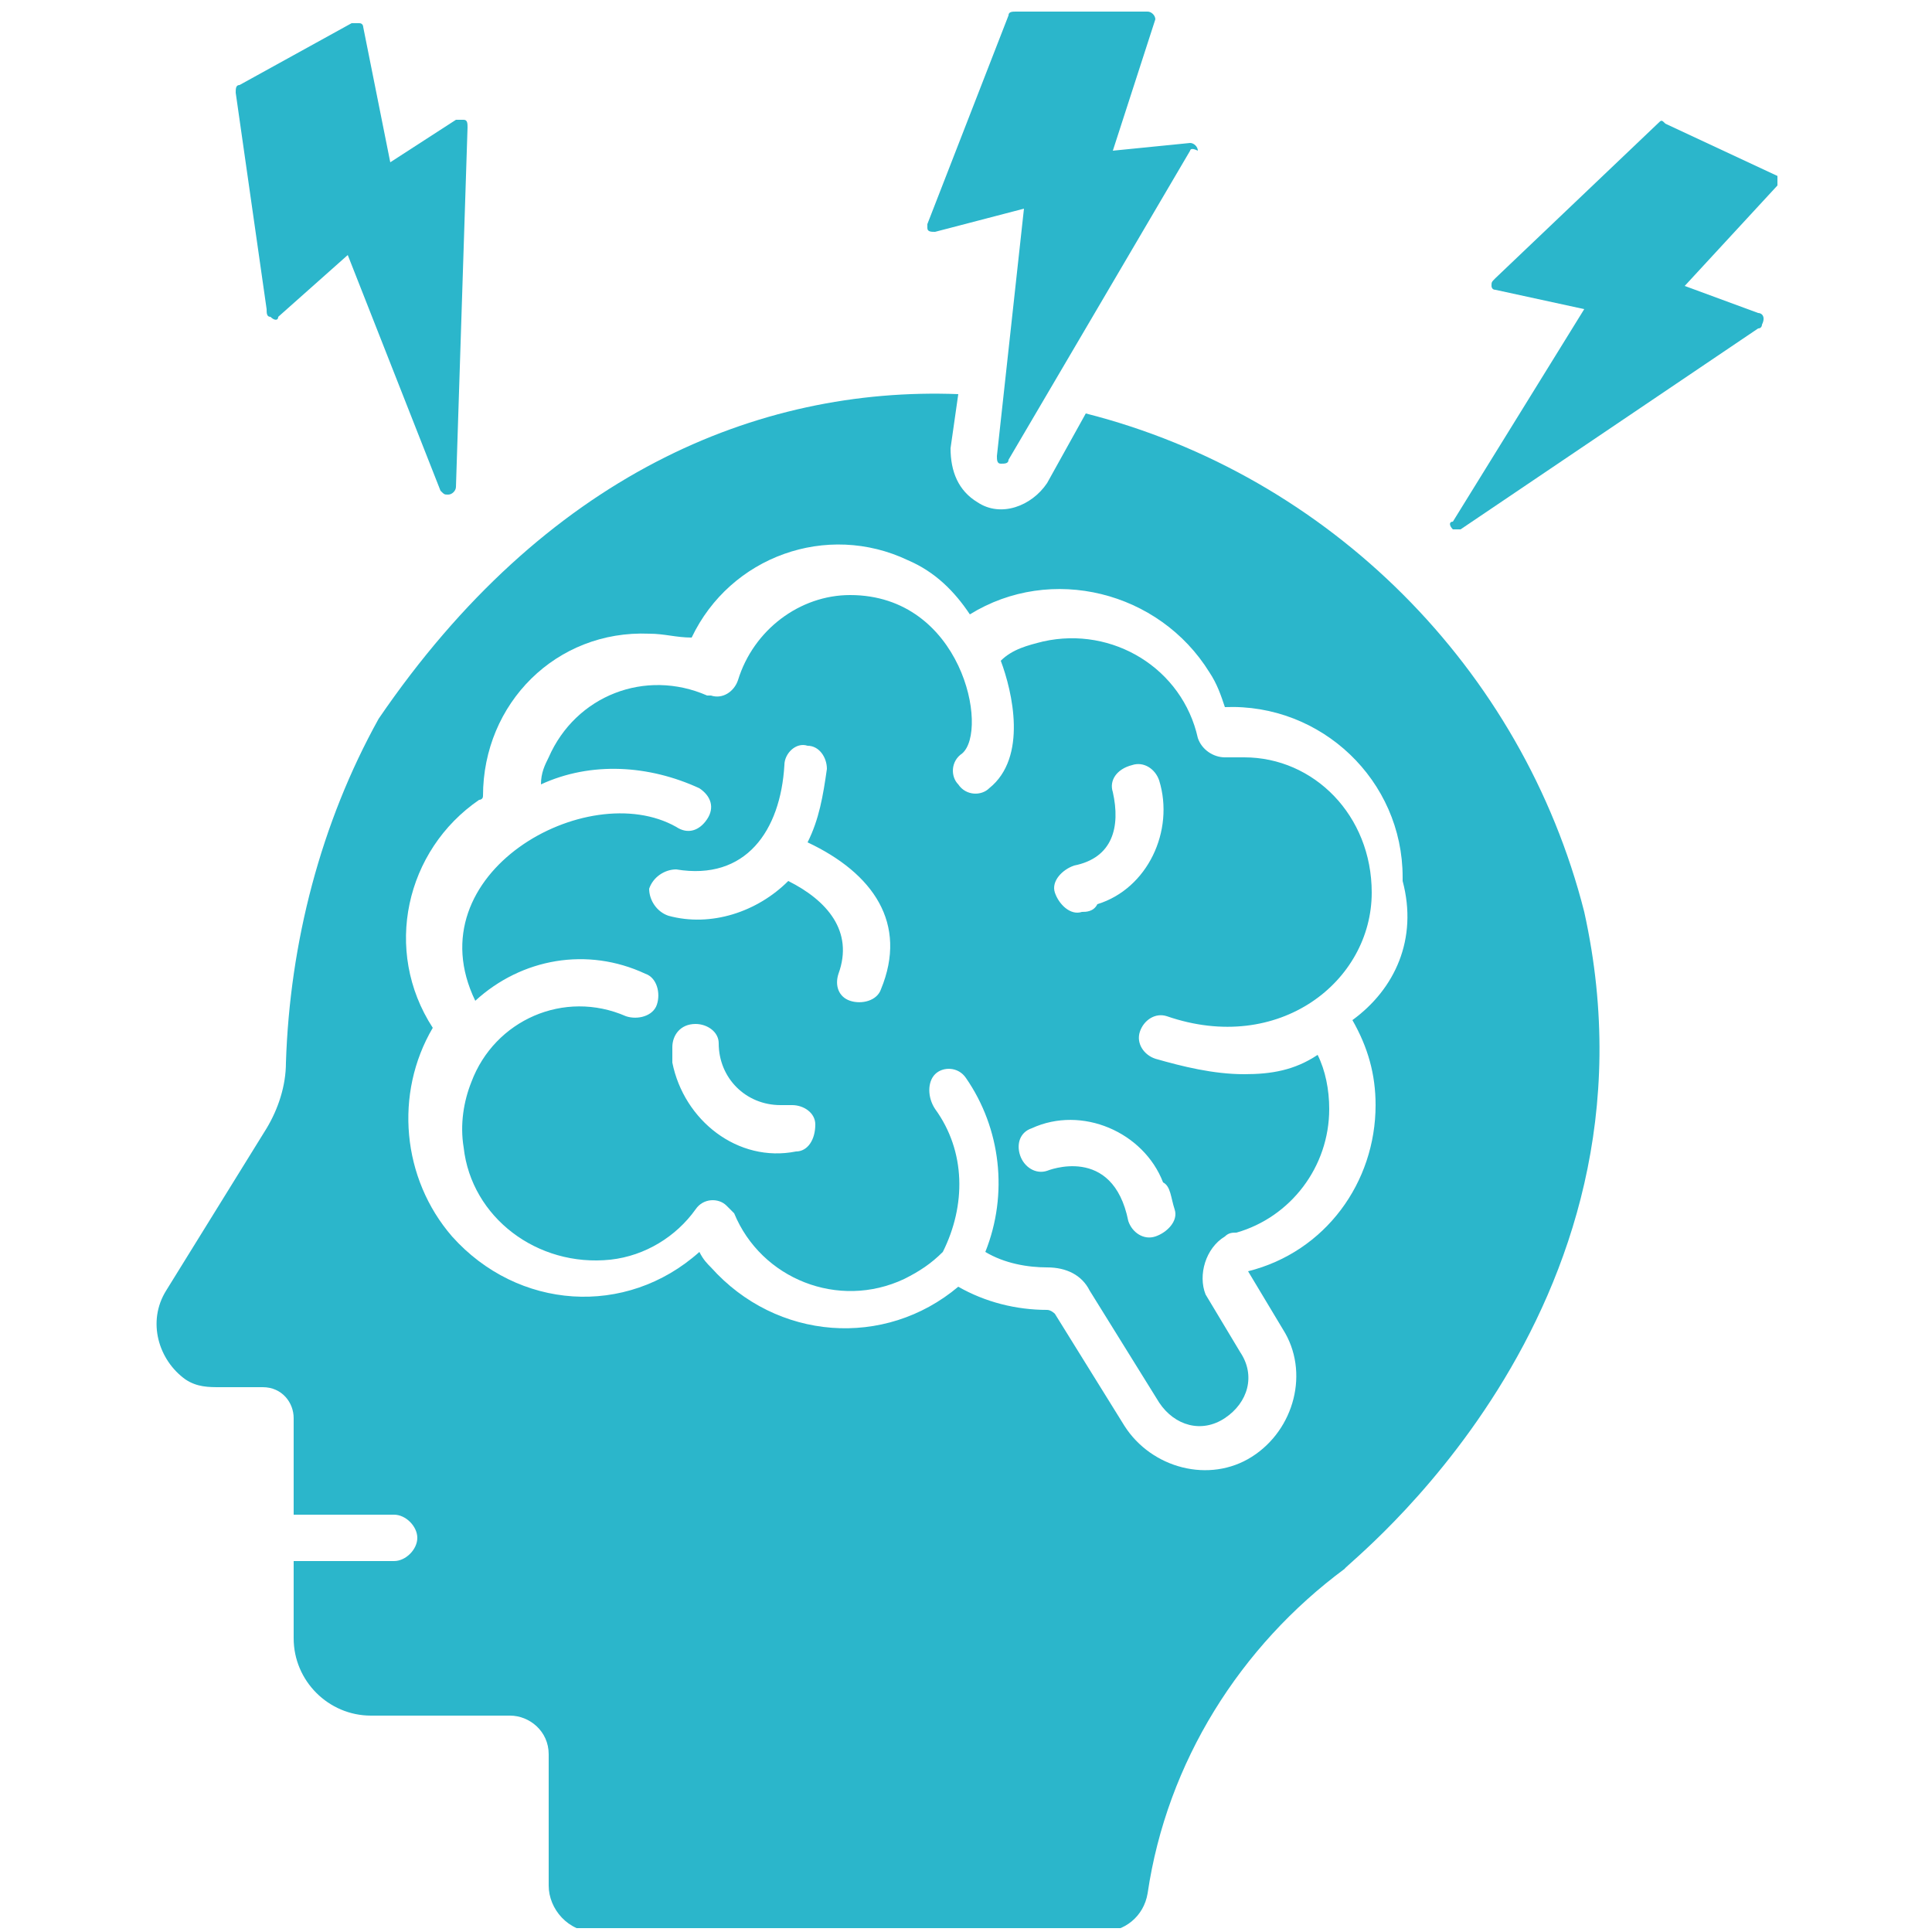 <?xml version="1.0" encoding="utf-8"?>
<!-- Generator: Adobe Illustrator 28.0.0, SVG Export Plug-In . SVG Version: 6.00 Build 0)  -->
<svg version="1.1" id="Capa_1" xmlns="http://www.w3.org/2000/svg" xmlns:xlink="http://www.w3.org/1999/xlink" x="0px" y="0px"
	 viewBox="0 0 50 50" style="enable-background:new 0 0 50 50;" xml:space="preserve">
<style type="text/css">
	.st0{clip-path:url(#SVGID_00000047753951499644172250000003205742611957194150_);}
	.st1{fill:#2BB6CB;}
</style>
<g id="Grupo_32">
	<g>
		<defs>
			<rect id="SVGID_1_" x="3.9" y="0.1" width="42.1" height="49.8"/>
		</defs>
		<clipPath id="SVGID_00000143581484739602727140000017298048399632028582_">
			<use xlink:href="#SVGID_1_"  style="overflow:visible;"/>
		</clipPath>
		<g id="Grupo_31" style="clip-path:url(#SVGID_00000143581484739602727140000017298048399632028582_);">
			<path id="Trazado_1881" class="st1" d="M30.8,3.9l-4.7,8c0,0.1-0.1,0.1-0.2,0.1c-0.1,0-0.1-0.1-0.1-0.2l0.7-6.4l-2.3,0.6
				c-0.1,0-0.2,0-0.2-0.1c0,0,0-0.1,0-0.1l2.1-5.4c0-0.1,0.1-0.1,0.2-0.1h3.4c0.1,0,0.2,0.1,0.2,0.2c0,0,0,0,0,0l-1.1,3.4l2-0.2
				c0.1,0,0.2,0.1,0.2,0.2C30.8,3.8,30.8,3.9,30.8,3.9z"/>
			<path id="Trazado_1882" class="st1" d="M12.1,3.3l-0.3,9.3c0,0.1-0.1,0.2-0.2,0.2h0c-0.1,0-0.1,0-0.2-0.1L9,6.6L7.2,8.2
				c0,0.1-0.1,0.1-0.2,0c-0.1,0-0.1-0.1-0.1-0.2L6.1,2.4c0-0.1,0-0.2,0.1-0.2l2.9-1.6c0.1,0,0.1,0,0.2,0c0.1,0,0.1,0.1,0.1,0.1
				l0.7,3.5l1.7-1.1c0.1,0,0.1,0,0.2,0C12.1,3.1,12.1,3.2,12.1,3.3z"/>
			<path id="Trazado_1883" class="st1" d="M46,4.8l-2.4,2.6l1.9,0.7c0.1,0,0.2,0.1,0.1,0.3c0,0,0,0.1-0.1,0.1l-7.7,5.2
				c-0.1,0-0.2,0-0.2,0c-0.1-0.1-0.1-0.2,0-0.2l3.4-5.5l-2.3-0.5c-0.1,0-0.1-0.1-0.1-0.1c0-0.1,0-0.1,0.1-0.2l4.2-4
				c0.1-0.1,0.1-0.1,0.2,0l3,1.4c0.1,0,0.1,0.1,0.1,0.1C46.1,4.7,46,4.8,46,4.8z"/>
			<path id="Trazado_1884" class="st1" d="M41,23.6c-1.6-6.3-6.6-11.3-12.9-12.9l-1,1.8c-0.4,0.6-1.2,0.9-1.8,0.5
				c-0.5-0.3-0.7-0.8-0.7-1.4l0.2-1.4c-5.2-0.2-10.7,2.1-15,8.4c-1.5,2.7-2.3,5.8-2.4,8.9c0,0.6-0.2,1.2-0.5,1.7l-2.6,4.2
				c-0.5,0.8-0.2,1.8,0.5,2.3c0.3,0.2,0.6,0.2,0.9,0.2h1.1c0.5,0,0.8,0.4,0.8,0.8v2.5h2.6c0.3,0,0.6,0.3,0.6,0.6
				c0,0.3-0.3,0.6-0.6,0.6c0,0,0,0,0,0H7.6v2c0,1.1,0.9,2,2,2c0,0,0,0,0,0h3.6c0.5,0,1,0.4,1,1v3.4c0,0.6,0.5,1.2,1.2,1.2h13.1
				c0.6,0,1.1-0.4,1.2-1c0.5-3.4,2.4-6.4,5.1-8.4C34.8,40.5,43.3,34,41,23.6z M35,26.4c0.4,0.7,0.6,1.4,0.6,2.2c0,2-1.3,3.8-3.3,4.3
				l0.9,1.5c0.7,1.1,0.3,2.6-0.8,3.3c-1.1,0.7-2.6,0.3-3.3-0.8l0,0l-1.8-2.9c0,0-0.1-0.1-0.2-0.1c-0.8,0-1.6-0.2-2.3-0.6
				c-1.9,1.6-4.7,1.4-6.4-0.5c-0.1-0.1-0.2-0.2-0.3-0.4c-1.9,1.7-4.7,1.5-6.4-0.4c-1.3-1.5-1.5-3.7-0.5-5.4c-1.3-2-0.7-4.6,1.2-5.9
				c0,0,0.1,0,0.1-0.1c0,0,0,0,0,0c0-2.4,1.9-4.3,4.3-4.2c0.4,0,0.7,0.1,1.1,0.1c1-2.1,3.5-3,5.6-2c0.7,0.3,1.2,0.8,1.6,1.4
				c2.1-1.3,4.9-0.6,6.2,1.5c0.2,0.3,0.3,0.6,0.4,0.9c2.5-0.1,4.6,1.9,4.6,4.4c0,0,0,0.1,0,0.1C36.7,24.3,36.1,25.6,35,26.4z"/>
			<path id="Trazado_1885" class="st1" d="M32.2,19.6c-0.2,0-0.3,0-0.5,0c-0.3,0-0.6-0.2-0.7-0.5c-0.4-1.8-2.2-2.9-4-2.5
				c-0.4,0.1-0.8,0.2-1.1,0.5c0.3,0.8,0.7,2.5-0.3,3.3c-0.2,0.2-0.6,0.2-0.8-0.1c-0.2-0.2-0.2-0.6,0.1-0.8l0,0
				c0.7-0.6,0-4.1-2.9-4.1c-1.3,0-2.5,0.9-2.9,2.2c-0.1,0.3-0.4,0.5-0.7,0.4c0,0,0,0-0.1,0c-1.6-0.7-3.4,0-4.1,1.6
				C14.1,19.8,14,20,14,20.3c1.3-0.6,2.8-0.5,4.1,0.1c0.3,0.2,0.4,0.5,0.2,0.8c-0.2,0.3-0.5,0.4-0.8,0.2c0,0,0,0,0,0
				c-2.3-1.3-6.8,1.2-5.2,4.5c1.2-1.1,2.9-1.4,4.4-0.7c0.3,0.1,0.4,0.5,0.3,0.8c-0.1,0.3-0.5,0.4-0.8,0.3l0,0
				c-1.6-0.7-3.4,0.1-4,1.7c-0.2,0.5-0.3,1.1-0.2,1.7c0.2,1.8,1.9,3.1,3.8,2.9c0.9-0.1,1.7-0.6,2.2-1.3c0.2-0.3,0.6-0.3,0.8-0.1
				c0.1,0.1,0.1,0.1,0.2,0.2c0.7,1.7,2.7,2.5,4.4,1.7c0.4-0.2,0.7-0.4,1-0.7c0.6-1.2,0.6-2.6-0.2-3.7C24,28.4,24,28,24.2,27.8
				c0.2-0.2,0.6-0.2,0.8,0.1c0.9,1.3,1.1,3,0.5,4.5c0.5,0.3,1.1,0.4,1.6,0.4l0,0c0.5,0,0.9,0.2,1.1,0.6l1.8,2.9
				c0.4,0.6,1.1,0.8,1.7,0.4c0.6-0.4,0.8-1.1,0.4-1.7l-0.9-1.5C31,33,31.2,32.3,31.7,32c0.1-0.1,0.2-0.1,0.3-0.1
				c1.4-0.4,2.4-1.7,2.4-3.2c0-0.5-0.1-1-0.3-1.4c-0.6,0.4-1.2,0.5-1.9,0.5c-0.8,0-1.6-0.2-2.3-0.4c-0.3-0.1-0.5-0.4-0.4-0.7
				c0.1-0.3,0.4-0.5,0.7-0.4c0,0,0,0,0,0c2.9,1,5.3-0.9,5.3-3.2C35.5,21.1,34,19.6,32.2,19.6z M20.6,29.8c-1.5,0.3-2.9-0.8-3.2-2.3
				c0-0.1,0-0.2,0-0.4c0-0.3,0.2-0.6,0.6-0.6c0.3,0,0.6,0.2,0.6,0.5c0,0.9,0.7,1.6,1.6,1.6c0.1,0,0.2,0,0.3,0c0.3,0,0.6,0.2,0.6,0.5
				C21.1,29.5,20.9,29.8,20.6,29.8L20.6,29.8z M22.8,25.6c-0.1,0.3-0.5,0.4-0.8,0.3c-0.3-0.1-0.4-0.4-0.3-0.7
				c0.4-1.1-0.3-1.9-1.3-2.4c-0.8,0.8-2,1.2-3.1,0.9c-0.3-0.1-0.5-0.4-0.5-0.7c0.1-0.3,0.4-0.5,0.7-0.5c1.8,0.3,2.7-1,2.8-2.7
				c0-0.3,0.3-0.6,0.6-0.5c0.3,0,0.5,0.3,0.5,0.6c-0.1,0.7-0.2,1.3-0.5,1.9C22.6,22.6,23.5,23.9,22.8,25.6 M30.4,31.3
				c0.1,0.3-0.2,0.6-0.5,0.7c-0.3,0.1-0.6-0.1-0.7-0.4c-0.4-2-2.1-1.3-2.1-1.3c-0.3,0.1-0.6-0.1-0.7-0.4c-0.1-0.3,0-0.6,0.3-0.7
				c1.3-0.6,2.9,0.1,3.4,1.4C30.3,30.7,30.3,31,30.4,31.3L30.4,31.3z M28,23.6c-0.3,0.1-0.6-0.2-0.7-0.5c-0.1-0.3,0.2-0.6,0.5-0.7
				c1-0.2,1.2-1,1-1.9c-0.1-0.3,0.1-0.6,0.5-0.7c0.3-0.1,0.6,0.1,0.7,0.4c0.4,1.3-0.3,2.8-1.6,3.2C28.3,23.6,28.1,23.6,28,23.6"/>
		</g>
	</g>
</g>
</svg>
